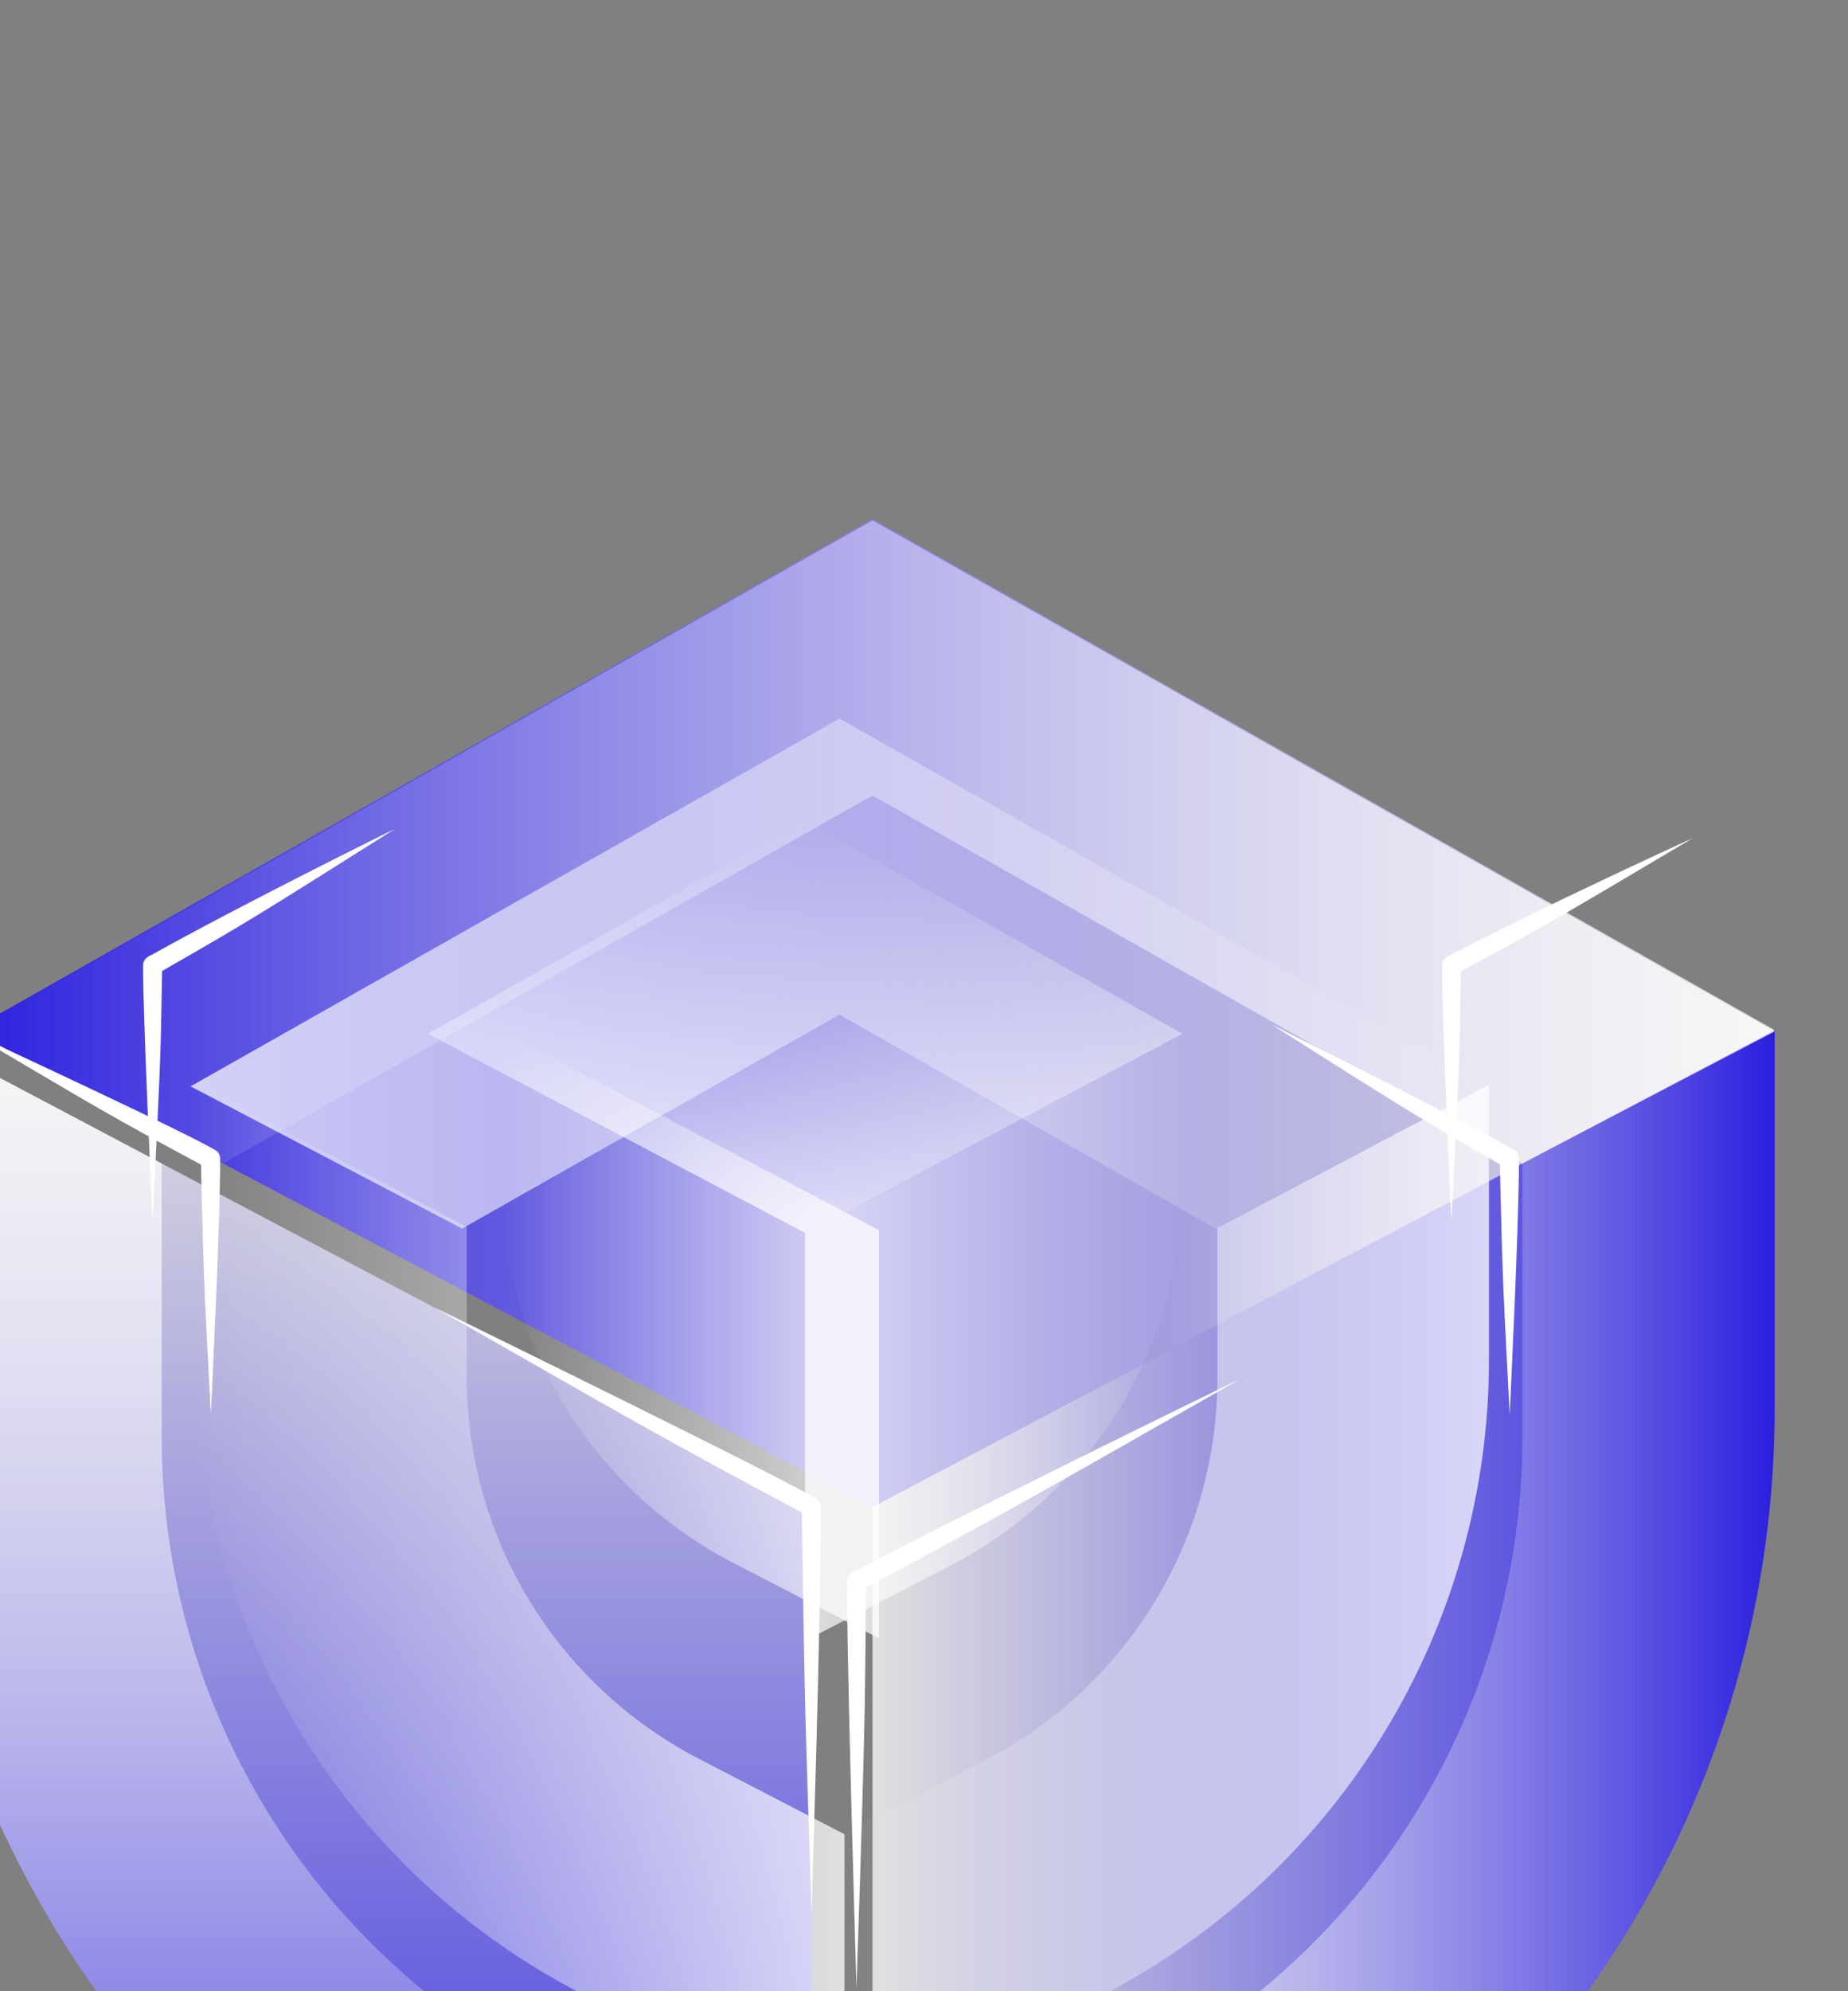<?xml version="1.0" encoding="UTF-8" standalone="no"?>
<!DOCTYPE svg PUBLIC "-//W3C//DTD SVG 1.1//EN" "http://www.w3.org/Graphics/SVG/1.1/DTD/svg11.dtd">
<svg width="100%" height="100%" viewBox="0 0 91 98" version="1.1" xmlns="http://www.w3.org/2000/svg" xmlns:xlink="http://www.w3.org/1999/xlink" xml:space="preserve" xmlns:serif="http://www.serif.com/" style="fill-rule:evenodd;clip-rule:evenodd;stroke-linejoin:round;stroke-miterlimit:2;">
    <rect x="0" y="0" width="91" height="98" fill="#808080" stroke="none"/>
    <g transform="matrix(1,0,0,1,-5146.1,-10866.4)">
        <g transform="matrix(0.117,0,0,0.117,6547.7,3586.09)">
            <g transform="matrix(13.333,0,0,38.606,-12660.8,1391.38)">
                <g transform="matrix(1.456,0,0,0.503,-4549.08,-537.771)">
                    <path d="M3178.38,4255.66L3178.38,4234.48L3197.94,4224.15L3197.94,4232.34C3197.94,4240.43 3193.44,4247.85 3186.25,4251.58C3182.08,4253.75 3178.38,4255.66 3178.38,4255.66Z" style="fill:url(#_Linear1);"/>
                </g>
                <g transform="matrix(-1.456,0,0,0.503,4704.44,-537.771)">
                    <path d="M3178.38,4255.66L3178.38,4234.48L3197.94,4224.15L3197.94,4232.34C3197.94,4240.43 3193.44,4247.85 3186.25,4251.58C3182.08,4253.75 3178.38,4255.66 3178.38,4255.66Z" style="fill:url(#_Linear2);"/>
                </g>
                <g transform="matrix(1.456,0,0,0.503,-4549.08,-537.771)">
                    <path d="M3197.94,4224.15L3178.38,4234.48L3158.83,4224.15L3178.38,4213.08L3197.94,4224.15Z" style="fill:url(#_Linear3);"/>
                </g>
                <g transform="matrix(1.048,0,0,0.362,-3253.34,58.447)">
                    <path d="M3167.01,4228.43L3158.83,4224.15L3178.38,4213.08L3197.94,4224.15L3189.74,4228.45L3178.38,4221.99L3167.01,4228.43Z" style="fill:url(#_Linear4);"/>
                </g>
                <g transform="matrix(1.048,0,0,0.362,-3253.34,58.429)">
                    <path d="M3189.76,4228.47L3197.94,4224.15L3197.94,4232.43C3197.94,4240.46 3193.47,4247.83 3186.34,4251.53L3178.38,4255.66L3178.38,4246.75L3182.78,4244.47C3187.07,4242.24 3189.76,4237.82 3189.76,4232.98L3189.76,4228.47Z" style="fill:url(#_Linear5);"/>
                </g>
                <g transform="matrix(-1.048,0,0,0.362,3408.7,58.415)">
                    <path d="M3189.76,4228.47L3189.76,4232.98C3189.76,4237.82 3187.07,4242.24 3182.78,4244.47L3178.38,4246.75L3178.38,4255.66L3186.34,4251.53C3193.47,4247.83 3197.94,4240.46 3197.94,4232.43L3197.94,4224.15L3189.76,4228.47Z" style="fill:url(#_Linear6);"/>
                </g>
                <g transform="matrix(0.609,0,0,0.21,-1859.12,699.942)">
                    <path d="M3178.38,4255.66L3178.38,4234.48L3197.94,4224.15L3197.94,4231.98C3197.94,4240.29 3193.32,4247.91 3185.94,4251.74C3181.89,4253.84 3178.38,4255.66 3178.38,4255.66Z" style="fill:url(#_Linear7);"/>
                </g>
                <g transform="matrix(-0.609,0,0,0.21,2014.48,699.915)">
                    <path d="M3178.38,4255.66L3178.38,4234.48L3197.94,4224.15L3197.94,4231.98C3197.94,4240.29 3193.32,4247.91 3185.94,4251.74C3181.89,4253.84 3178.38,4255.66 3178.38,4255.66Z" style="fill:url(#_Linear8);"/>
                </g>
                <g transform="matrix(0.609,0,0,0.21,-1859.12,699.945)">
                    <path d="M3197.94,4224.15L3178.38,4234.48L3158.83,4224.15L3178.38,4213.08L3197.94,4224.15Z" style="fill:url(#_Linear9);"/>
                </g>
                <g transform="matrix(1.456,0,0,0.503,-4549.08,-537.757)">
                    <path d="M3164.3,4227.01L3158.83,4224.15L3178.38,4213.08L3197.94,4224.15L3192.47,4227.01M3192.47,4227.01L3178.38,4219.04L3164.3,4227.01" style="fill:url(#_Linear10);"/>
                </g>
                <g transform="matrix(1.456,0,0,0.503,-4549.08,-537.771)">
                    <path d="M3192.47,4227.04L3197.94,4224.15L3197.94,4232.34C3197.94,4240.43 3193.44,4247.85 3186.25,4251.58L3178.38,4255.66L3178.38,4249.7L3184.11,4246.73C3189.24,4244.06 3192.47,4238.76 3192.47,4232.97L3192.47,4227.04Z" style="fill:url(#_Linear11);"/>
                </g>
                <g transform="matrix(-1.456,0,0,0.503,4704.44,-537.771)">
                    <path d="M3192.47,4227.04L3192.47,4232.97C3192.47,4238.76 3189.24,4244.06 3184.11,4246.73L3178.38,4249.7L3178.38,4255.66L3186.25,4251.58C3193.44,4247.85 3197.94,4240.43 3197.94,4232.34L3197.94,4224.15L3192.47,4227.04Z" style="fill:url(#_Linear12);"/>
                </g>
                <g transform="matrix(-1.456,0,0,0.503,4704.44,-537.771)">
                    <path d="M3186.57,4230.15C3185.9,4230.48 3178.41,4234.14 3178.24,4234.33C3178.2,4234.37 3178.18,4234.42 3178.18,4234.48C3178.18,4236.93 3178.36,4242.58 3178.38,4243.28C3178.52,4238.94 3178.53,4238.94 3178.59,4234.6C3181.67,4232.96 3182.45,4232.5 3186.57,4230.15Z" style="fill:white;"/>
                </g>
                <g transform="matrix(-0.993,0,0,0.343,3232.59,147.108)">
                    <path d="M3186.57,4230.3C3185.89,4230.6 3178.4,4234.01 3178.17,4234.26C3178.11,4234.32 3178.08,4234.39 3178.08,4234.48C3178.08,4236.82 3178.35,4242.58 3178.38,4243.28C3178.58,4238.97 3178.6,4238.98 3178.69,4234.66C3181.72,4233.09 3182.54,4232.6 3186.57,4230.3Z" style="fill:white;"/>
                </g>
                <g transform="matrix(-0.917,0,0,0.317,3013.33,246.048)">
                    <path d="M3186.57,4229.87C3185.89,4230.21 3178.4,4233.96 3178.14,4234.25C3178.09,4234.31 3178.06,4234.39 3178.06,4234.48C3178.06,4236.7 3178.35,4242.58 3178.38,4243.28C3178.6,4238.98 3178.62,4238.98 3178.72,4234.67C3181.72,4232.95 3182.32,4232.56 3186.57,4229.87Z" style="fill:white;"/>
                </g>
                <g transform="matrix(-0.917,0,0,0.317,2972.33,246.048)">
                    <path d="M3186.78,4230.08C3186.09,4230.4 3178.41,4233.96 3178.15,4234.24C3178.09,4234.31 3178.06,4234.39 3178.06,4234.48C3178.05,4236.59 3178.35,4242.58 3178.38,4243.28C3178.6,4238.98 3178.62,4238.98 3178.72,4234.68C3181.79,4233.04 3182.31,4232.72 3186.78,4230.08Z" style="fill:white;"/>
                </g>
                <g transform="matrix(1.38,0,0,0.477,-4308.03,-426.861)">
                    <path d="M3178.6,4234.61C3178.57,4237.01 3178.61,4237.01 3178.38,4243.76C3178.36,4243.01 3178.11,4234.62 3178.18,4234.41C3178.19,4234.35 3178.23,4234.31 3178.28,4234.28C3179.83,4233.43 3186.44,4230.19 3187.16,4229.85C3182.55,4232.47 3181.89,4232.86 3178.6,4234.61Z" style="fill:white;"/>
                </g>
                <g transform="matrix(0.941,0,0,0.325,-2912.81,222.735)">
                    <path d="M3178.71,4234.67C3178.66,4237.07 3178.71,4237.07 3178.38,4243.76C3178.35,4243.02 3178.06,4236.37 3178.07,4234.48C3178.07,4234.24 3178.27,4234.16 3178.28,4234.16C3181.54,4232.52 3186.35,4230.36 3187.16,4230C3182.64,4232.58 3181.94,4233 3178.71,4234.67Z" style="fill:white;"/>
                </g>
                <g transform="matrix(0.869,0,0,0.3,-2665.1,315.928)">
                    <path d="M3178.73,4234.69C3178.68,4237.09 3178.74,4237.09 3178.38,4243.76C3178.35,4243.02 3178.04,4236.29 3178.04,4234.48C3178.04,4234.23 3178.25,4234.15 3178.27,4234.14C3181.52,4232.44 3186.41,4230.19 3187.16,4229.85C3182.57,4232.57 3181.95,4232.96 3178.73,4234.69Z" style="fill:white;"/>
                </g>
                <g transform="matrix(0.869,0,0,0.3,-2706.1,315.928)">
                    <path d="M3178.73,4234.68C3178.68,4237.11 3178.73,4237.11 3178.38,4243.76C3178.35,4243.02 3178.03,4236.19 3178.04,4234.48C3178.04,4234.21 3178.31,4234.11 3178.36,4234.09C3181.48,4232.34 3187.01,4229.6 3187.19,4229.52C3182.4,4232.54 3181.95,4232.84 3178.73,4234.68Z" style="fill:white;"/>
                </g>
            </g>
        </g>
    </g>
    <defs>
        <linearGradient id="_Linear1" x1="0" y1="0" x2="1" y2="0" gradientUnits="userSpaceOnUse" gradientTransform="matrix(19.559,0,0,57.613,3178.38,4240.46)"><stop offset="0" style="stop-color:white;stop-opacity:0.75"/><stop offset="1" style="stop-color:rgb(16,0,255);stop-opacity:0.75"/></linearGradient>
        <linearGradient id="_Linear2" x1="0" y1="0" x2="1" y2="0" gradientUnits="userSpaceOnUse" gradientTransform="matrix(-1.14246e-12,31.512,-92.821,-3.36518e-12,3197.94,4224.15)"><stop offset="0" style="stop-color:white;stop-opacity:0.75"/><stop offset="1" style="stop-color:rgb(16,0,255);stop-opacity:0.75"/></linearGradient>
        <linearGradient id="_Linear3" x1="0" y1="0" x2="1" y2="0" gradientUnits="userSpaceOnUse" gradientTransform="matrix(-39.118,4.79064e-15,-4.79064e-15,-39.118,3197.94,4224.15)"><stop offset="0" style="stop-color:white;stop-opacity:0.75"/><stop offset="1" style="stop-color:rgb(16,0,255);stop-opacity:0.75"/></linearGradient>
        <linearGradient id="_Linear4" x1="0" y1="0" x2="1" y2="0" gradientUnits="userSpaceOnUse" gradientTransform="matrix(-39.118,4.79064e-15,-4.79064e-15,-39.118,3197.94,4224.15)"><stop offset="0" style="stop-color:white;stop-opacity:0"/><stop offset="1" style="stop-color:white;stop-opacity:0.75"/></linearGradient>
        <linearGradient id="_Linear5" x1="0" y1="0" x2="1" y2="0" gradientUnits="userSpaceOnUse" gradientTransform="matrix(-19.559,7.05556e-15,-2.39532e-15,-57.613,3197.94,4240.46)"><stop offset="0" style="stop-color:white;stop-opacity:0.75"/><stop offset="1" style="stop-color:white;stop-opacity:0"/></linearGradient>
        <linearGradient id="_Linear6" x1="0" y1="0" x2="1" y2="0" gradientUnits="userSpaceOnUse" gradientTransform="matrix(-19.559,7.05556e-15,-2.39532e-15,-57.613,3197.94,4240.46)"><stop offset="0" style="stop-color:white;stop-opacity:0"/><stop offset="1" style="stop-color:white;stop-opacity:0.75"/></linearGradient>
        <linearGradient id="_Linear7" x1="0" y1="0" x2="1" y2="0" gradientUnits="userSpaceOnUse" gradientTransform="matrix(19.559,0,0,57.613,3178.38,4239.91)"><stop offset="0" style="stop-color:white;stop-opacity:0.75"/><stop offset="1" style="stop-color:white;stop-opacity:0"/></linearGradient>
        <linearGradient id="_Linear8" x1="0" y1="0" x2="1" y2="0" gradientUnits="userSpaceOnUse" gradientTransform="matrix(-19.559,0,-0,-57.613,3197.94,4241.94)"><stop offset="0" style="stop-color:white;stop-opacity:0"/><stop offset="1" style="stop-color:white;stop-opacity:0.75"/></linearGradient>
        <linearGradient id="_Linear9" x1="0" y1="0" x2="1" y2="0" gradientUnits="userSpaceOnUse" gradientTransform="matrix(1.31015e-15,21.396,-21.396,1.31015e-15,3178.38,4213.08)"><stop offset="0" style="stop-color:white;stop-opacity:0"/><stop offset="1" style="stop-color:white;stop-opacity:0.75"/></linearGradient>
        <linearGradient id="_Linear10" x1="0" y1="0" x2="1" y2="0" gradientUnits="userSpaceOnUse" gradientTransform="matrix(-39.118,4.79064e-15,-4.79064e-15,-39.118,3197.94,4224.15)"><stop offset="0" style="stop-color:white;stop-opacity:0.75"/><stop offset="1" style="stop-color:white;stop-opacity:0"/></linearGradient>
        <linearGradient id="_Linear11" x1="0" y1="0" x2="1" y2="0" gradientUnits="userSpaceOnUse" gradientTransform="matrix(19.559,0,0,57.613,3178.38,4240.46)"><stop offset="0" style="stop-color:white;stop-opacity:0.75"/><stop offset="1" style="stop-color:white;stop-opacity:0"/></linearGradient>
        <linearGradient id="_Linear12" x1="0" y1="0" x2="1" y2="0" gradientUnits="userSpaceOnUse" gradientTransform="matrix(-1.14246e-12,31.512,-92.821,-3.36518e-12,3197.94,4224.15)"><stop offset="0" style="stop-color:white;stop-opacity:0.75"/><stop offset="1" style="stop-color:white;stop-opacity:0"/></linearGradient>
    </defs>
</svg>
